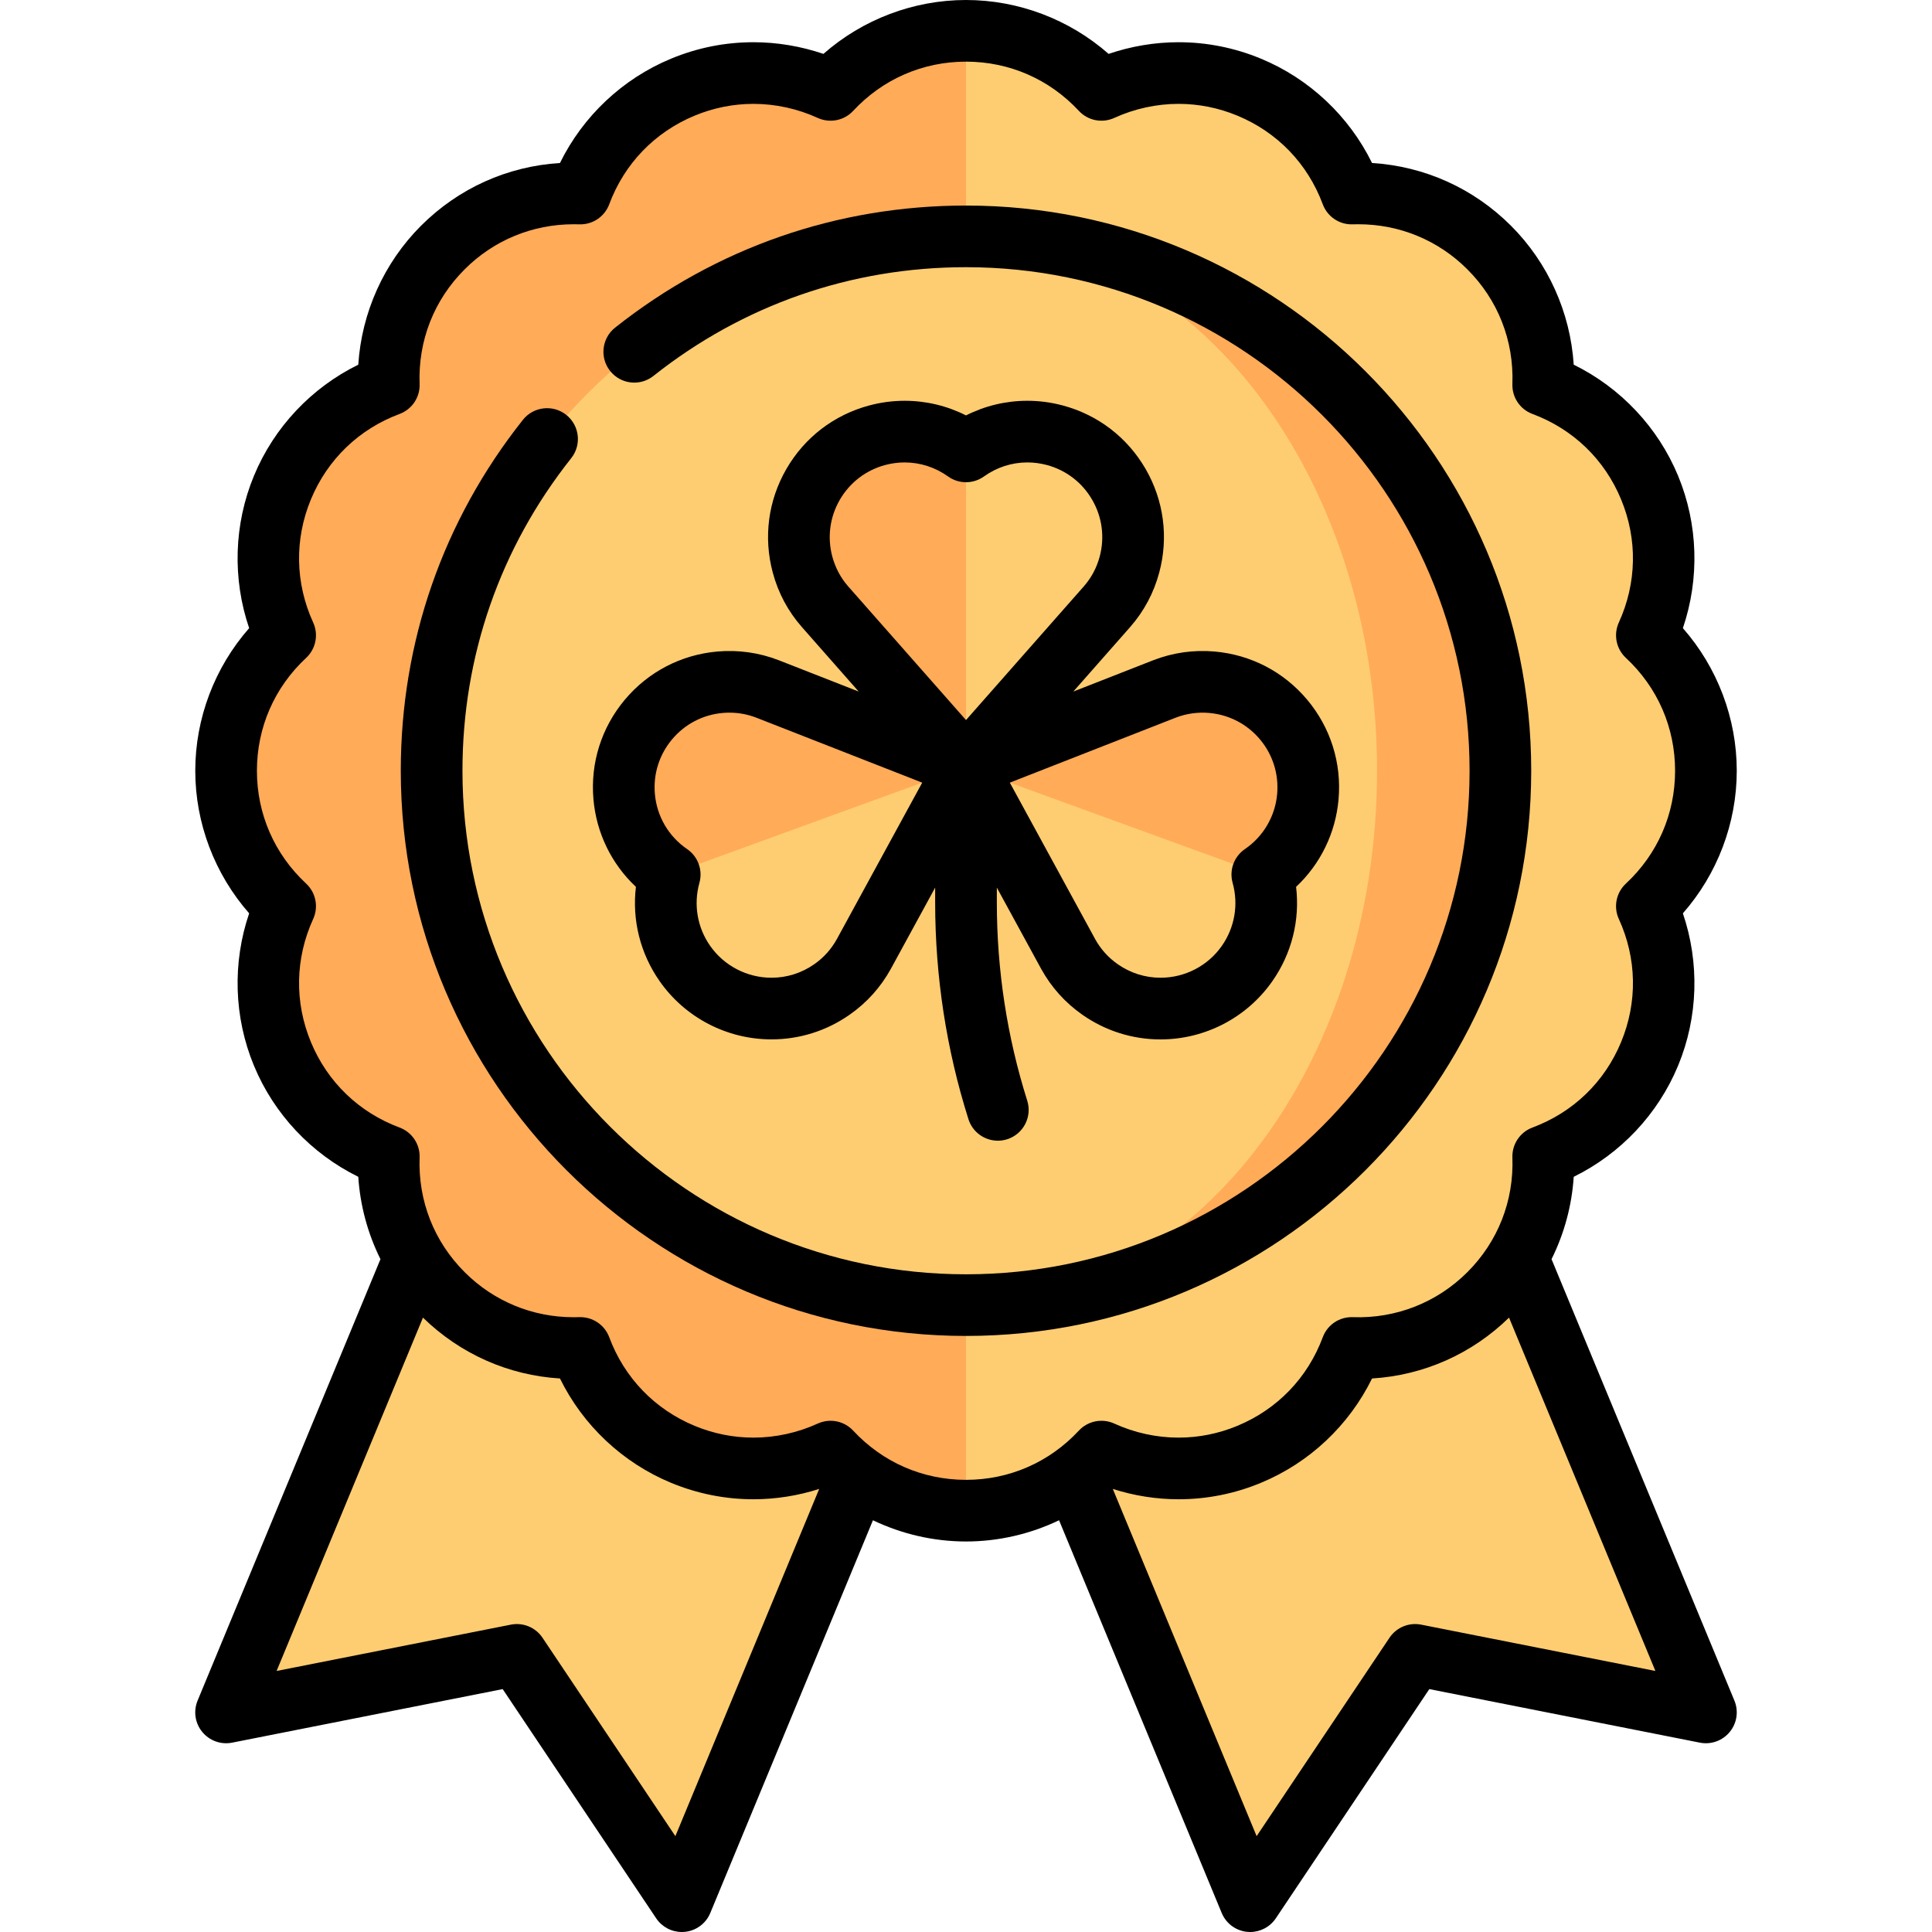 <svg width="54" height="54" viewBox="0 0 54 54" fill="none" xmlns="http://www.w3.org/2000/svg">
<g clip-path="url(#clip0_169_379)">
<path d="M38.448 25.571L25.71 30.847L31.358 44.482L43.617 47.058L47.681 47.862L38.448 25.571Z" fill="#FFCD71"/>
<path d="M39.928 40.904C38.999 42.193 37.721 43.217 36.233 43.834C35.181 44.27 34.073 44.49 32.94 44.49C32.472 44.49 32.003 44.451 31.539 44.374C31.479 44.411 31.419 44.447 31.358 44.482L34.943 53.138L39.553 46.254L43.617 47.058L40.943 40.6C40.611 40.722 40.273 40.824 39.928 40.904Z" fill="#FFCD71"/>
<path d="M28.29 30.847L15.552 25.571L10.093 38.752L16.752 49.696L19.057 53.138L28.29 30.847Z" fill="#FFCD71"/>
<path d="M17.767 43.834C16.279 43.217 15.001 42.193 14.072 40.904C12.587 40.56 11.22 39.825 10.093 38.752L6.319 47.862L14.447 46.254L16.752 49.696L19.011 44.242C18.59 44.138 18.174 44.002 17.767 43.834Z" fill="#FFCD71"/>
<path d="M47.681 21.543C47.681 20.047 47.045 18.701 46.031 17.757C46.607 16.497 46.679 15.01 46.106 13.628C45.534 12.247 44.432 11.246 43.133 10.763C43.183 9.378 42.681 7.976 41.624 6.919C40.566 5.862 39.165 5.359 37.78 5.409C37.296 4.111 36.296 3.008 34.914 2.436C33.533 1.864 32.046 1.936 30.785 2.512C29.842 1.497 28.495 0.862 27 0.862L23.553 21.543L27 42.223C28.495 42.223 29.841 41.588 30.785 40.573C32.046 41.149 33.533 41.221 34.914 40.649C36.295 40.077 37.296 38.974 37.78 37.676C39.165 37.726 40.566 37.223 41.623 36.166C42.681 35.109 43.183 33.708 43.133 32.322C44.432 31.839 45.534 30.838 46.106 29.457C46.679 28.075 46.607 26.588 46.031 25.328C47.045 24.384 47.681 23.038 47.681 21.543Z" fill="#FFCD71"/>
<path d="M23.215 2.512C21.954 1.936 20.467 1.864 19.086 2.436C17.704 3.008 16.704 4.11 16.22 5.409C14.835 5.359 13.434 5.862 12.377 6.919C11.319 7.976 10.817 9.378 10.867 10.763C9.568 11.246 8.466 12.247 7.894 13.628C7.321 15.01 7.393 16.497 7.97 17.757C6.955 18.701 6.319 20.047 6.319 21.543C6.319 23.038 6.955 24.384 7.97 25.328C7.393 26.588 7.321 28.075 7.894 29.457C8.466 30.838 9.568 31.839 10.867 32.322C10.817 33.707 11.319 35.109 12.377 36.166C13.434 37.223 14.835 37.726 16.22 37.676C16.704 38.974 17.704 40.077 19.086 40.649C20.467 41.221 21.954 41.149 23.215 40.573C24.159 41.588 25.505 42.223 27 42.223V0.862C25.505 0.862 24.159 1.497 23.215 2.512Z" fill="#FFAB58"/>
<path d="M27 6.606V36.479C35.249 36.479 41.936 29.791 41.936 21.543C41.936 13.293 35.249 6.606 27 6.606Z" fill="#FFAB58"/>
<path d="M38.489 21.543C38.489 13.293 33.345 6.606 27 6.606C18.751 6.606 12.064 13.293 12.064 21.543C12.064 29.791 18.751 36.479 27 36.479C33.345 36.479 38.489 29.791 38.489 21.543Z" fill="#FFCD71"/>
<path d="M34.857 26.931C35.384 26.178 35.511 25.265 35.282 24.444L31.588 21.708L27 21.43L29.854 26.662C30.065 27.045 30.364 27.388 30.747 27.656C32.082 28.591 33.922 28.266 34.857 26.931Z" fill="#FFCD71"/>
<path d="M36.554 22.265C36.696 20.642 35.495 19.21 33.872 19.068C33.406 19.028 32.957 19.098 32.55 19.256L27 21.43L35.281 24.444C35.984 23.962 36.474 23.181 36.554 22.265Z" fill="#FFAB58"/>
<path d="M17.445 22.265C17.525 23.181 18.015 23.962 18.718 24.444L23.306 24.165L27 21.43L21.45 19.256C21.042 19.098 20.593 19.028 20.128 19.068C18.504 19.21 17.303 20.642 17.445 22.265Z" fill="#FFAB58"/>
<path d="M19.143 26.931C20.078 28.266 21.918 28.591 23.253 27.656C23.636 27.388 23.935 27.045 24.146 26.662L27 21.43L18.719 24.444C18.489 25.265 18.616 26.178 19.143 26.931Z" fill="#FFCD71"/>
<path d="M29.483 12.165C28.595 11.927 27.694 12.12 27 12.617L25.693 17.023L27 21.43L30.941 16.958C31.229 16.629 31.449 16.23 31.57 15.78C31.991 14.205 31.057 12.587 29.483 12.165Z" fill="#FFCD71"/>
<path d="M24.518 12.165C22.943 12.587 22.009 14.205 22.431 15.78C22.552 16.231 22.771 16.629 23.059 16.958L27 21.43V12.617C26.307 12.121 25.405 11.927 24.518 12.165Z" fill="#FFAB58"/>
<path d="M43.366 35.194C43.721 34.479 43.934 33.696 43.986 32.892C45.295 32.248 46.341 31.142 46.903 29.786C47.465 28.43 47.507 26.909 47.037 25.528C48 24.432 48.543 23.01 48.543 21.543C48.543 20.075 48 18.653 47.037 17.557C47.507 16.176 47.465 14.655 46.903 13.299C46.341 11.943 45.295 10.837 43.986 10.193C43.892 8.737 43.271 7.347 42.233 6.31C41.184 5.262 39.817 4.647 38.349 4.556C37.706 3.247 36.6 2.202 35.244 1.64C34.507 1.335 33.732 1.18 32.94 1.18C32.28 1.18 31.614 1.292 30.986 1.506C29.89 0.543 28.468 0 27 0C25.532 0 24.11 0.543 23.015 1.506C22.386 1.292 21.72 1.18 21.06 1.18C20.268 1.18 19.493 1.334 18.756 1.64C17.401 2.201 16.294 3.247 15.651 4.556C14.183 4.647 12.816 5.261 11.767 6.31C10.73 7.347 10.108 8.737 10.014 10.193C8.705 10.836 7.659 11.943 7.098 13.299C6.536 14.655 6.493 16.176 6.964 17.557C6.001 18.653 5.458 20.075 5.458 21.543C5.458 23.01 6.001 24.432 6.964 25.528C6.493 26.909 6.536 28.43 7.098 29.786C7.659 31.142 8.705 32.248 10.014 32.892C10.066 33.696 10.279 34.479 10.634 35.194L5.523 47.532C5.401 47.826 5.451 48.163 5.653 48.408C5.854 48.654 6.175 48.769 6.487 48.708L14.05 47.211L18.341 53.618C18.502 53.858 18.771 54 19.057 54C19.085 54 19.113 53.999 19.142 53.996C19.458 53.965 19.732 53.762 19.853 53.468L24.399 42.492C25.205 42.877 26.094 43.085 27 43.085C27.907 43.085 28.795 42.877 29.601 42.492L34.147 53.468C34.269 53.762 34.542 53.965 34.858 53.996C34.887 53.999 34.915 54 34.943 54C35.229 54 35.498 53.858 35.659 53.618L39.95 47.211L47.514 48.708C47.826 48.769 48.146 48.654 48.347 48.408C48.549 48.163 48.599 47.826 48.477 47.532L43.366 35.194ZM18.877 51.321L15.163 45.775C14.969 45.486 14.621 45.342 14.28 45.409L7.731 46.704L11.822 36.828C12.863 37.843 14.208 38.44 15.651 38.529C16.294 39.838 17.4 40.883 18.756 41.445C19.493 41.75 20.268 41.905 21.06 41.905C21.679 41.905 22.303 41.806 22.897 41.616L18.877 51.321ZM23.846 39.986C23.679 39.807 23.449 39.711 23.214 39.711C23.093 39.711 22.971 39.737 22.856 39.789C22.295 40.046 21.674 40.182 21.06 40.182C20.496 40.182 19.943 40.071 19.416 39.853C18.299 39.39 17.451 38.51 17.028 37.375C16.898 37.027 16.561 36.803 16.189 36.815C16.137 36.817 16.085 36.817 16.032 36.817C14.881 36.817 13.799 36.37 12.986 35.556C12.131 34.702 11.684 33.564 11.728 32.353C11.742 31.982 11.516 31.645 11.168 31.515C10.033 31.092 9.153 30.244 8.69 29.127C8.227 28.01 8.25 26.788 8.753 25.686C8.908 25.348 8.828 24.95 8.557 24.697C7.67 23.872 7.181 22.752 7.181 21.543C7.181 20.334 7.67 19.213 8.557 18.388C8.828 18.135 8.908 17.736 8.753 17.399C8.25 16.297 8.227 15.075 8.69 13.958C9.153 12.841 10.033 11.993 11.168 11.57C11.516 11.441 11.742 11.103 11.728 10.732C11.684 9.521 12.131 8.383 12.986 7.529C13.799 6.715 14.881 6.268 16.032 6.268C16.084 6.268 16.137 6.269 16.189 6.27C16.56 6.284 16.898 6.058 17.028 5.71C17.451 4.575 18.299 3.695 19.416 3.232C19.942 3.014 20.496 2.903 21.06 2.903C21.674 2.903 22.295 3.039 22.856 3.296C23.194 3.45 23.593 3.371 23.846 3.099C24.671 2.212 25.791 1.723 27 1.723C28.209 1.723 29.329 2.212 30.155 3.099C30.408 3.371 30.806 3.45 31.144 3.296C31.705 3.039 32.326 2.903 32.94 2.903C33.504 2.903 34.058 3.014 34.584 3.232C35.702 3.695 36.55 4.575 36.972 5.71C37.102 6.058 37.44 6.285 37.811 6.27C37.863 6.268 37.916 6.268 37.968 6.268C39.119 6.268 40.201 6.715 41.014 7.529C41.869 8.383 42.316 9.521 42.272 10.732C42.259 11.103 42.484 11.441 42.832 11.57C43.968 11.993 44.848 12.841 45.31 13.958C45.773 15.075 45.75 16.297 45.247 17.399C45.093 17.737 45.172 18.135 45.444 18.388C46.331 19.213 46.819 20.334 46.819 21.543C46.819 22.752 46.331 23.872 45.444 24.697C45.172 24.95 45.092 25.349 45.247 25.686C45.751 26.788 45.773 28.01 45.31 29.127C44.848 30.244 43.968 31.092 42.832 31.515C42.484 31.645 42.259 31.983 42.272 32.353C42.316 33.564 41.869 34.702 41.014 35.557C40.164 36.407 39.015 36.859 37.811 36.815C37.439 36.802 37.102 37.027 36.972 37.375C36.55 38.51 35.701 39.39 34.584 39.853C34.058 40.071 33.504 40.182 32.94 40.182C32.326 40.182 31.705 40.046 31.144 39.789C30.806 39.635 30.407 39.714 30.154 39.986C29.329 40.873 28.209 41.362 27 41.362C25.791 41.362 24.671 40.873 23.846 39.986ZM39.721 45.409C39.379 45.342 39.031 45.486 38.837 45.775L35.123 51.321L31.103 41.616C31.697 41.806 32.321 41.905 32.94 41.905C33.732 41.905 34.507 41.751 35.244 41.445C36.6 40.884 37.706 39.838 38.349 38.529C39.792 38.44 41.137 37.844 42.178 36.828L46.269 46.704L39.721 45.409Z" fill="black"/>
<path d="M17.774 24.788C17.663 25.713 17.894 26.649 18.438 27.425C19.15 28.443 20.319 29.051 21.563 29.051C22.348 29.051 23.103 28.813 23.748 28.361C24.23 28.024 24.618 27.592 24.902 27.075L26.138 24.809V25.224C26.138 27.291 26.451 29.329 27.068 31.281C27.184 31.648 27.524 31.883 27.89 31.883C27.976 31.883 28.063 31.87 28.149 31.843C28.603 31.7 28.855 31.215 28.711 30.762C28.148 28.978 27.862 27.115 27.862 25.224V24.809L29.099 27.077C29.382 27.592 29.77 28.024 30.252 28.362C30.897 28.813 31.652 29.052 32.437 29.052C33.681 29.052 34.85 28.444 35.562 27.425C36.106 26.649 36.337 25.713 36.226 24.788C36.906 24.15 37.331 23.285 37.413 22.341C37.502 21.326 37.19 20.338 36.536 19.557C35.881 18.777 34.962 18.299 33.947 18.21C33.364 18.159 32.782 18.241 32.236 18.453L30 19.329L31.589 17.525C31.976 17.084 32.249 16.571 32.401 16.003C32.665 15.019 32.53 13.991 32.021 13.109C31.511 12.227 30.689 11.596 29.705 11.333C29.382 11.246 29.049 11.202 28.717 11.202C28.115 11.202 27.53 11.342 27 11.611C26.469 11.342 25.885 11.202 25.283 11.202C24.951 11.202 24.618 11.246 24.295 11.333C23.311 11.596 22.488 12.227 21.979 13.109C21.47 13.991 21.335 15.019 21.599 16.003C21.751 16.572 22.024 17.084 22.413 17.527L24 19.329L21.762 18.452C21.219 18.242 20.637 18.159 20.053 18.21C19.038 18.299 18.119 18.777 17.464 19.557C16.81 20.338 16.498 21.326 16.587 22.34C16.669 23.285 17.094 24.15 17.774 24.788ZM32.862 20.059C33.159 19.944 33.478 19.899 33.797 19.927C34.353 19.976 34.857 20.238 35.216 20.665C35.575 21.093 35.745 21.634 35.697 22.191C35.642 22.816 35.313 23.378 34.795 23.733C34.491 23.941 34.353 24.32 34.452 24.675C34.621 25.281 34.511 25.923 34.151 26.437C33.761 26.995 33.12 27.328 32.437 27.328C32.008 27.328 31.595 27.197 31.241 26.95C30.977 26.765 30.764 26.528 30.611 26.25L28.225 21.875L32.862 20.059ZM23.263 15.556C23.119 15.017 23.193 14.454 23.472 13.971C23.751 13.488 24.202 13.142 24.741 12.997C24.919 12.95 25.101 12.925 25.283 12.925C25.72 12.925 26.14 13.061 26.499 13.317C26.798 13.532 27.202 13.532 27.502 13.317C27.86 13.061 28.28 12.925 28.717 12.925C28.899 12.925 29.081 12.95 29.26 12.997C29.799 13.142 30.249 13.488 30.528 13.971C30.807 14.454 30.881 15.017 30.737 15.556C30.653 15.868 30.504 16.149 30.294 16.388L27 20.126L23.707 16.39C23.496 16.149 23.347 15.868 23.263 15.556ZM18.785 20.665C19.143 20.238 19.647 19.975 20.203 19.927C20.264 19.921 20.326 19.919 20.387 19.919C20.646 19.919 20.898 19.966 21.136 20.058L25.776 21.875L23.391 26.247C23.236 26.528 23.024 26.765 22.759 26.95C22.406 27.197 21.993 27.328 21.564 27.328C20.881 27.328 20.24 26.995 19.849 26.437C19.489 25.923 19.38 25.281 19.549 24.675C19.648 24.32 19.51 23.941 19.206 23.733C18.687 23.378 18.358 22.816 18.304 22.19C18.255 21.634 18.426 21.093 18.785 20.665Z" fill="black"/>
<path d="M42.798 21.542C42.798 12.832 35.711 5.745 27 5.745C23.4 5.745 20.009 6.925 17.192 9.158C16.82 9.453 16.757 9.996 17.053 10.368C17.348 10.741 17.89 10.804 18.263 10.508C20.772 8.519 23.793 7.468 27 7.468C34.761 7.468 41.075 13.782 41.075 21.543C41.075 29.303 34.761 35.617 27 35.617C19.239 35.617 12.926 29.303 12.926 21.543C12.926 18.335 13.977 15.314 15.966 12.806C16.262 12.433 16.199 11.891 15.826 11.595C15.453 11.3 14.911 11.362 14.615 11.735C12.382 14.551 11.202 17.942 11.202 21.543C11.202 30.253 18.289 37.34 27 37.34C35.711 37.34 42.798 30.253 42.798 21.542Z" fill="black"/>
</g>
<defs>
<clipPath id="clip0_169_379">
<rect width="54" height="54" fill="white"/>
</clipPath>
</defs>
</svg>
